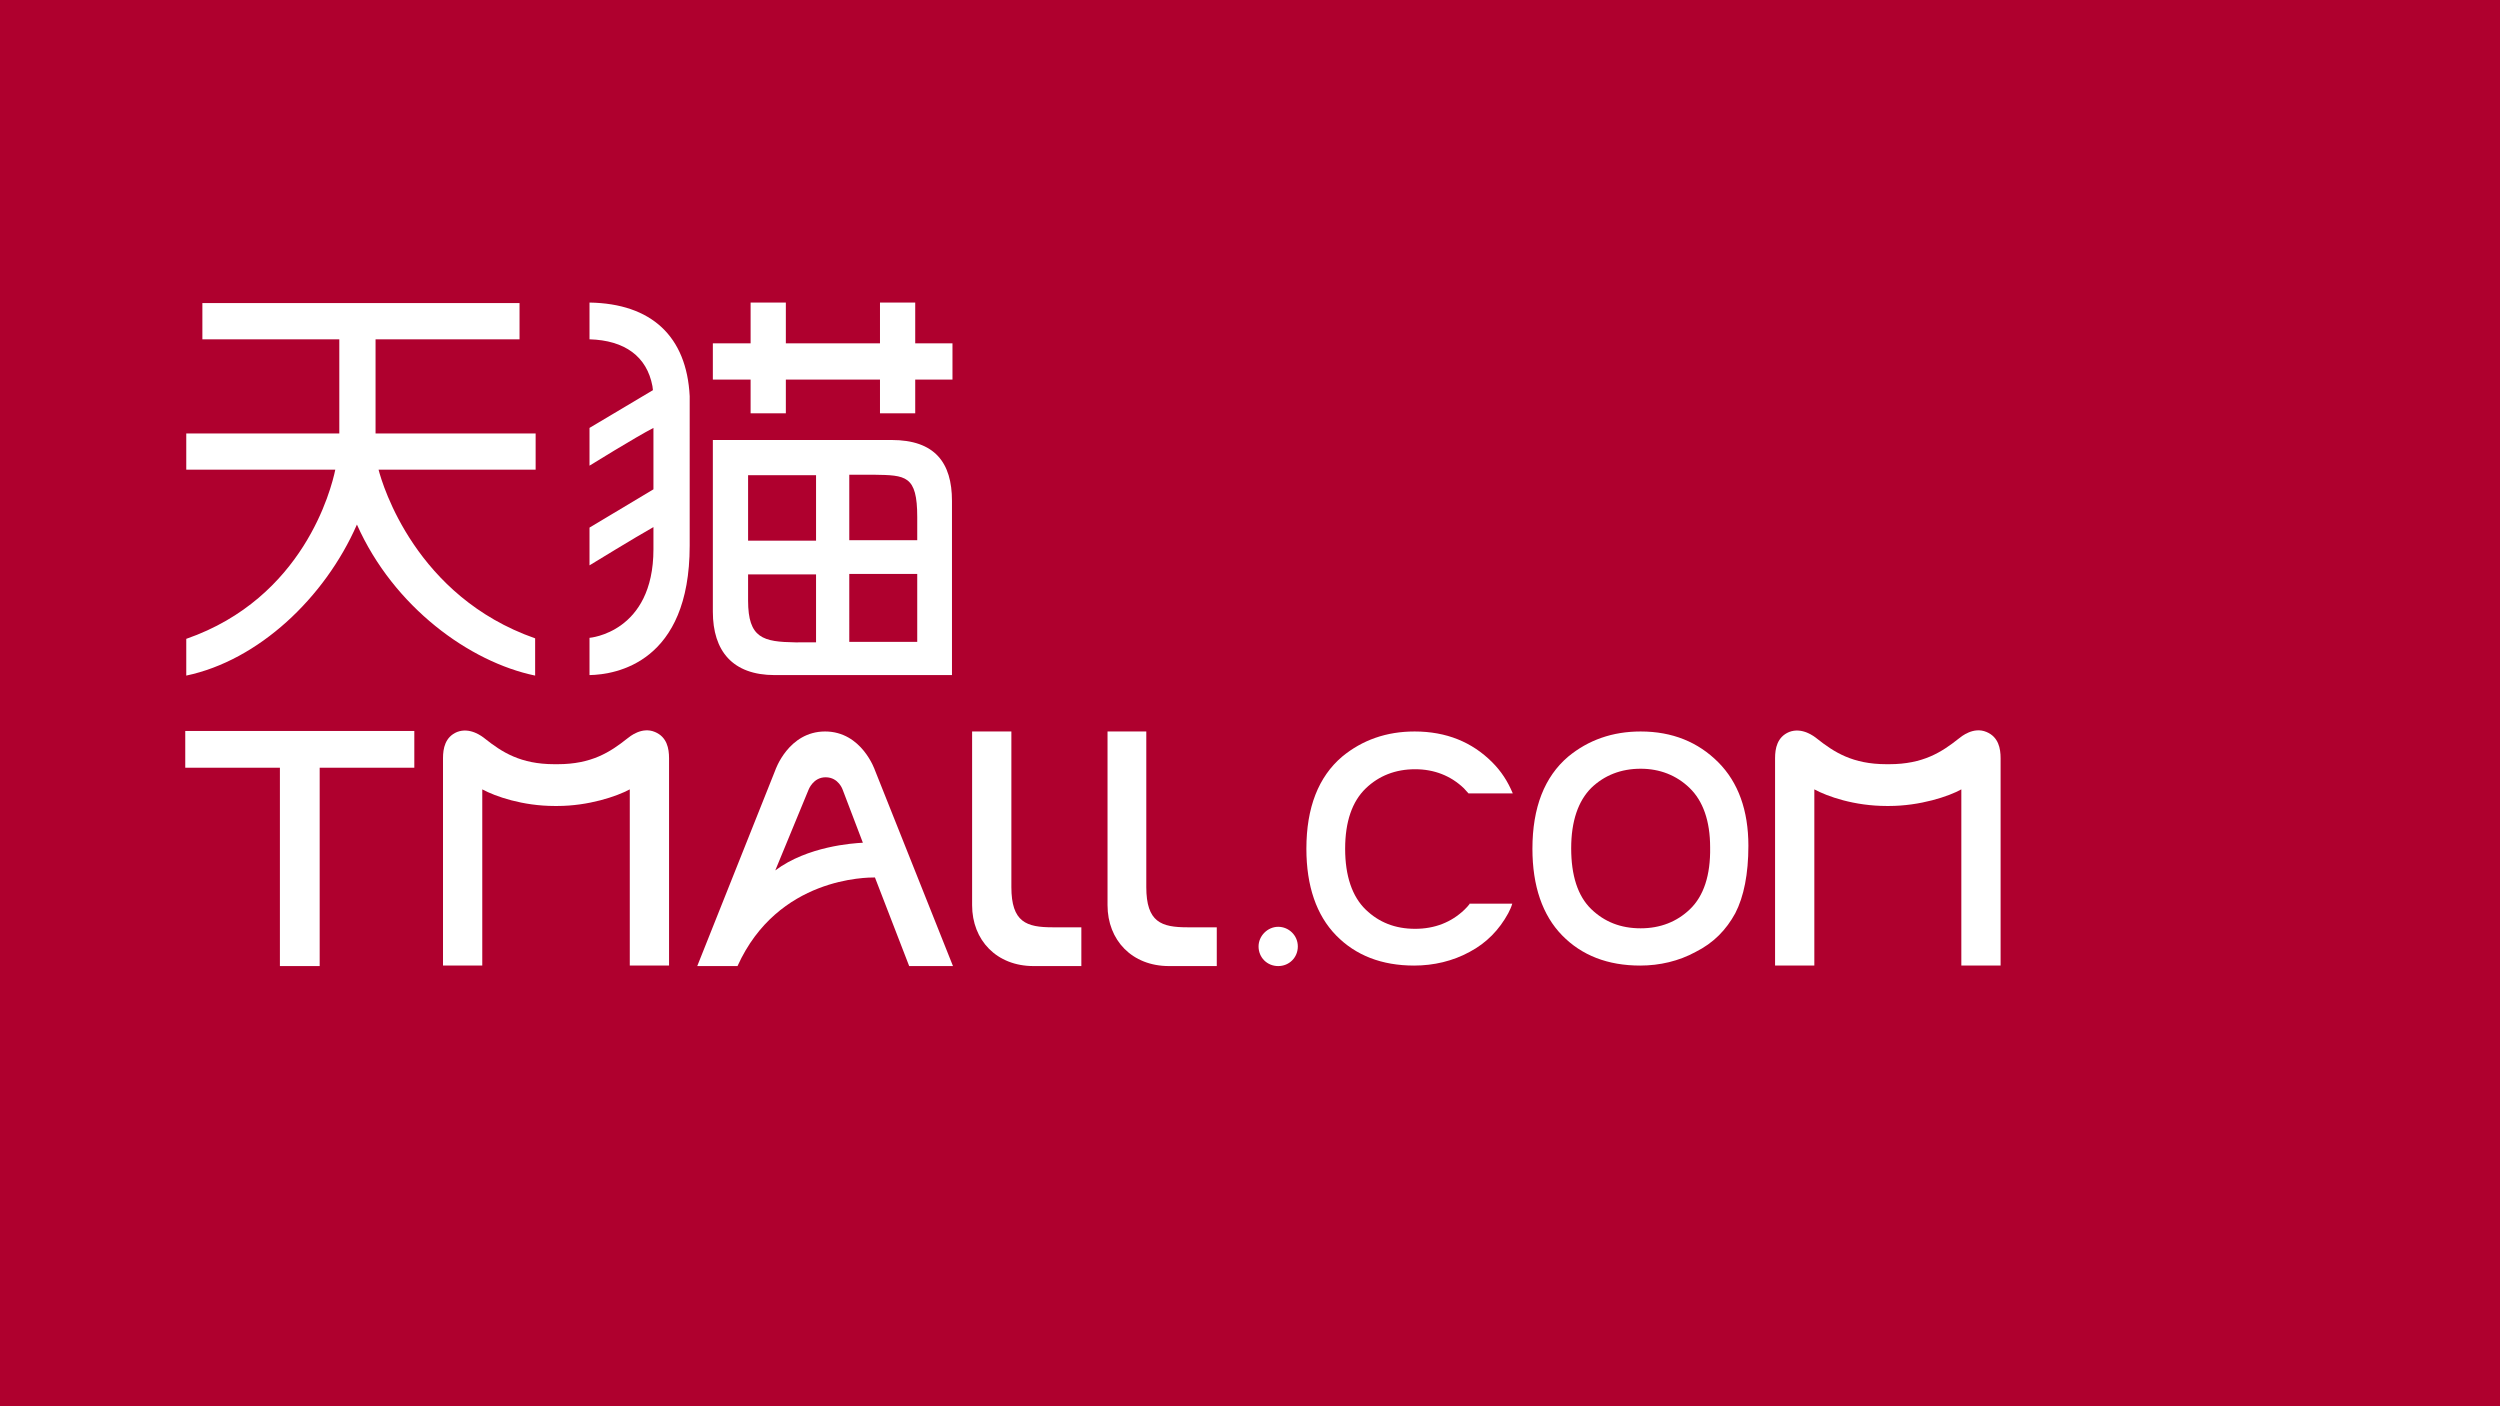 <?xml version="1.0" encoding="utf-8"?>
<!-- Generator: Adobe Illustrator 19.0.0, SVG Export Plug-In . SVG Version: 6.00 Build 0)  -->
<svg version="1.1" id="图层_1" xmlns="http://www.w3.org/2000/svg" xmlns:xlink="http://www.w3.org/1999/xlink" x="0px" y="0px"
	 width="496.6px" height="279.3px" viewBox="0 0 496.6 279.3" style="enable-background:new 0 0 496.6 279.3;" xml:space="preserve"
	>
<style type="text/css">
	.st0{fill:#AF002E;}
	.st1{fill:#FFFFFF;}
</style>
<rect x="0" y="0" class="st0" width="496.6" height="279.3"/>
<g>
	<g>
		<path class="st1" d="M177.1,87.4h-35.5v34.1c0,7.8,3.9,12.6,12.3,12.6v0h35.2V99.5C189.1,91.9,185.7,87.4,177.1,87.4z
			 M182.2,102.7v4.6h-13.5v-13h4.9C179.9,94.4,182.2,94.4,182.2,102.7z M162.1,94.4v13h-13.5c0-6.4,0-12.9,0-13H162.1z M148.6,119.3
			c0,0,0-2.2,0-5.2h13.5v13.5H158C151.6,127.5,148.6,126.8,148.6,119.3z M182.2,127.5h-13.5V114h13.5v13.3
			C182.2,127.4,182.2,127.4,182.2,127.5L182.2,127.5z"/>
		<path class="st1" d="M117.1,60.1v7.3c7,0.2,11.4,3.4,12.5,9.3l0.1,0.8L117.1,85v7.5c0,0,9.2-5.7,12.7-7.5l0,12.1l0,1.4l0-1.3
			l-12.7,7.6v7.5c0,0,9.3-5.7,12.7-7.6v0.5v3.9c0,16.6-12.7,17.6-12.7,17.6v7.4c5.3-0.1,19.9-2.5,19.9-25.7V78.7
			C136.4,66.8,129.4,60.3,117.1,60.1z"/>
		<polygon class="st1" points="181.8,68.2 181.8,60.1 174.8,60.1 174.8,68.2 156.1,68.2 156.1,60.1 149.1,60.1 149.1,68.2 
			141.6,68.2 141.6,75.4 149.1,75.4 149.1,82.1 156.1,82.1 156.1,75.4 174.8,75.4 174.8,82.1 181.8,82.1 181.8,75.4 189.2,75.4 
			189.2,68.2 		"/>
	</g>
	<path class="st1" d="M106.4,86.1H74.6V67.4h28.6v-7.2h-63v7.2h27.2v18.7H37v7.2h29.6c-0.8,3.9-6.3,25.5-29.6,33.6v7.3
		c14.3-3,27.5-15.4,33.9-30c7.3,16.4,22.4,27.3,35.4,30v-7.4c-23.7-8.3-30.3-30.4-31.1-33.5h31.2V86.1z"/>
	<g>
		<polygon class="st1" points="36.8,145.2 36.8,152.5 55.6,152.5 55.6,191.9 55.6,191.9 63.5,191.9 63.5,152.5 82.3,152.5 
			82.3,145.2 		"/>
		<g>
			<path class="st1" d="M154,172.9l6.6-16c0,0,0.9-2.5,3.4-2.5c2.6,0,3.4,2.5,3.4,2.5l4,10.5C169.4,167.5,160.4,168.1,154,172.9
				 M189.3,191.9L173.8,153c0,0-2.6-7.7-9.9-7.7c-7.3,0-9.9,7.7-9.9,7.7l-15.5,38.9h8c8-17.7,25.8-17.6,27.3-17.6l6.8,17.6H189.3z"
				/>
			<path class="st1" d="M209.1,184.2c-5.2,0-8.2-1-8.2-8v-30.9h-7.8v7.7v26.8c0,7,4.9,12.1,12.2,12.1h9.5v-7.7
				C214.9,184.2,213.1,184.2,209.1,184.2"/>
			<path class="st1" d="M235.9,184.2c-5.2,0-8.2-1-8.2-8v-30.9H220v7.7v26.8c0,7,4.9,12.1,12.2,12.1h9.5v-7.7
				C241.7,184.2,240,184.2,235.9,184.2"/>
			<path class="st1" d="M110.7,160.1c6.2,0,11.8-1.9,14.4-3.3c0.2-0.1,0-2.2,0,0v35h7.8c0-17.1,0-37.6,0-41.2c0-1.9-0.4-4.2-2.8-5.2
				c-2.6-1.1-5,0.9-5.5,1.3c-3.4,2.7-7.1,5.1-13.8,5.1h-0.3h-0.1h-0.3c-6.7,0-10.4-2.4-13.8-5.1c-0.5-0.4-2.9-2.3-5.5-1.3
				c-2.4,1-2.8,3.3-2.8,5.2c0,3.6,0,24.1,0,41.2h7.8v-35c0-2.2-0.2-0.1,0,0c2.6,1.4,8,3.3,14.4,3.3H110.7z"/>
			<path class="st1" d="M257.8,188c0,2.2-1.7,3.9-3.9,3.9c-2.2,0-3.9-1.7-3.9-3.9c0-2.1,1.8-3.9,3.9-3.9
				C256,184.1,257.8,185.8,257.8,188"/>
			<path class="st1" d="M335.7,180.6c-2.6,2.5-5.9,3.8-9.8,3.8c-4,0-7.2-1.3-9.8-3.8c-2.7-2.6-4-6.7-4-12.1c0-5.4,1.4-9.4,4-12
				c2.6-2.5,5.9-3.8,9.8-3.8c3.8,0,7.1,1.3,9.7,3.8c2.7,2.6,4.1,6.6,4.1,11.8C339.8,173.9,338.4,178,335.7,180.6 M344.7,181.4
				c1.7-3.3,2.6-7.8,2.6-13.4c0-7-2-12.6-6-16.6c-4-4-9.1-6.1-15.4-6.1c-5.6,0-10.4,1.7-14.4,5c-4.7,4-7.1,10.1-7.1,18.3
				c0,7.4,2,13.2,5.9,17.2c3.9,4,9.1,6,15.5,6c3.9,0,7.7-0.9,11-2.7C340.4,187.3,342.9,184.7,344.7,181.4"/>
			<path class="st1" d="M375.2,160.1c6.2,0,11.9-1.9,14.4-3.3c0.2-0.1,0-2.2,0,0v35h7.8c0-17.1,0-37.6,0-41.2c0-1.9-0.4-4.2-2.8-5.2
				c-2.6-1.1-5,0.9-5.5,1.3c-3.4,2.7-7.1,5.1-13.8,5.1h-0.3H375h-0.3c-6.7,0-10.4-2.4-13.8-5.1c-0.5-0.4-2.9-2.3-5.5-1.3
				c-2.4,1-2.8,3.3-2.8,5.2c0,3.6,0,24.1,0,41.2h7.8v-35c0-2.2-0.2-0.1,0,0c2.6,1.4,7.9,3.3,14.4,3.3H375.2z"/>
			<path class="st1" d="M291.9,179.6c-0.3,0.4-0.6,0.7-1,1.1c-2.6,2.5-5.9,3.8-9.8,3.8c-4,0-7.2-1.3-9.8-3.8
				c-2.7-2.6-4.1-6.7-4.1-12.1c0-5.4,1.4-9.4,4.1-12c2.6-2.5,5.9-3.8,9.8-3.8c3.8,0,7.1,1.3,9.7,3.8c0.3,0.3,0.6,0.7,0.9,1h8.8
				c-1-2.4-2.3-4.4-4.1-6.2c-4-4-9.1-6.1-15.4-6.1c-5.6,0-10.4,1.7-14.4,5c-4.7,4-7.1,10.1-7.1,18.3c0,7.4,2,13.2,5.9,17.2
				c3.9,4,9.1,6,15.5,6c3.9,0,7.7-0.9,11-2.7c3.4-1.8,5.9-4.4,7.7-7.7c0.3-0.6,0.6-1.2,0.8-1.9H291.9z"/>
		</g>
	</g>
</g>
<g id="XMLID_352_">
</g>
<g id="XMLID_353_">
</g>
<g id="XMLID_354_">
</g>
<g id="XMLID_355_">
</g>
<g id="XMLID_356_">
</g>
<g id="XMLID_357_">
</g>
</svg>

